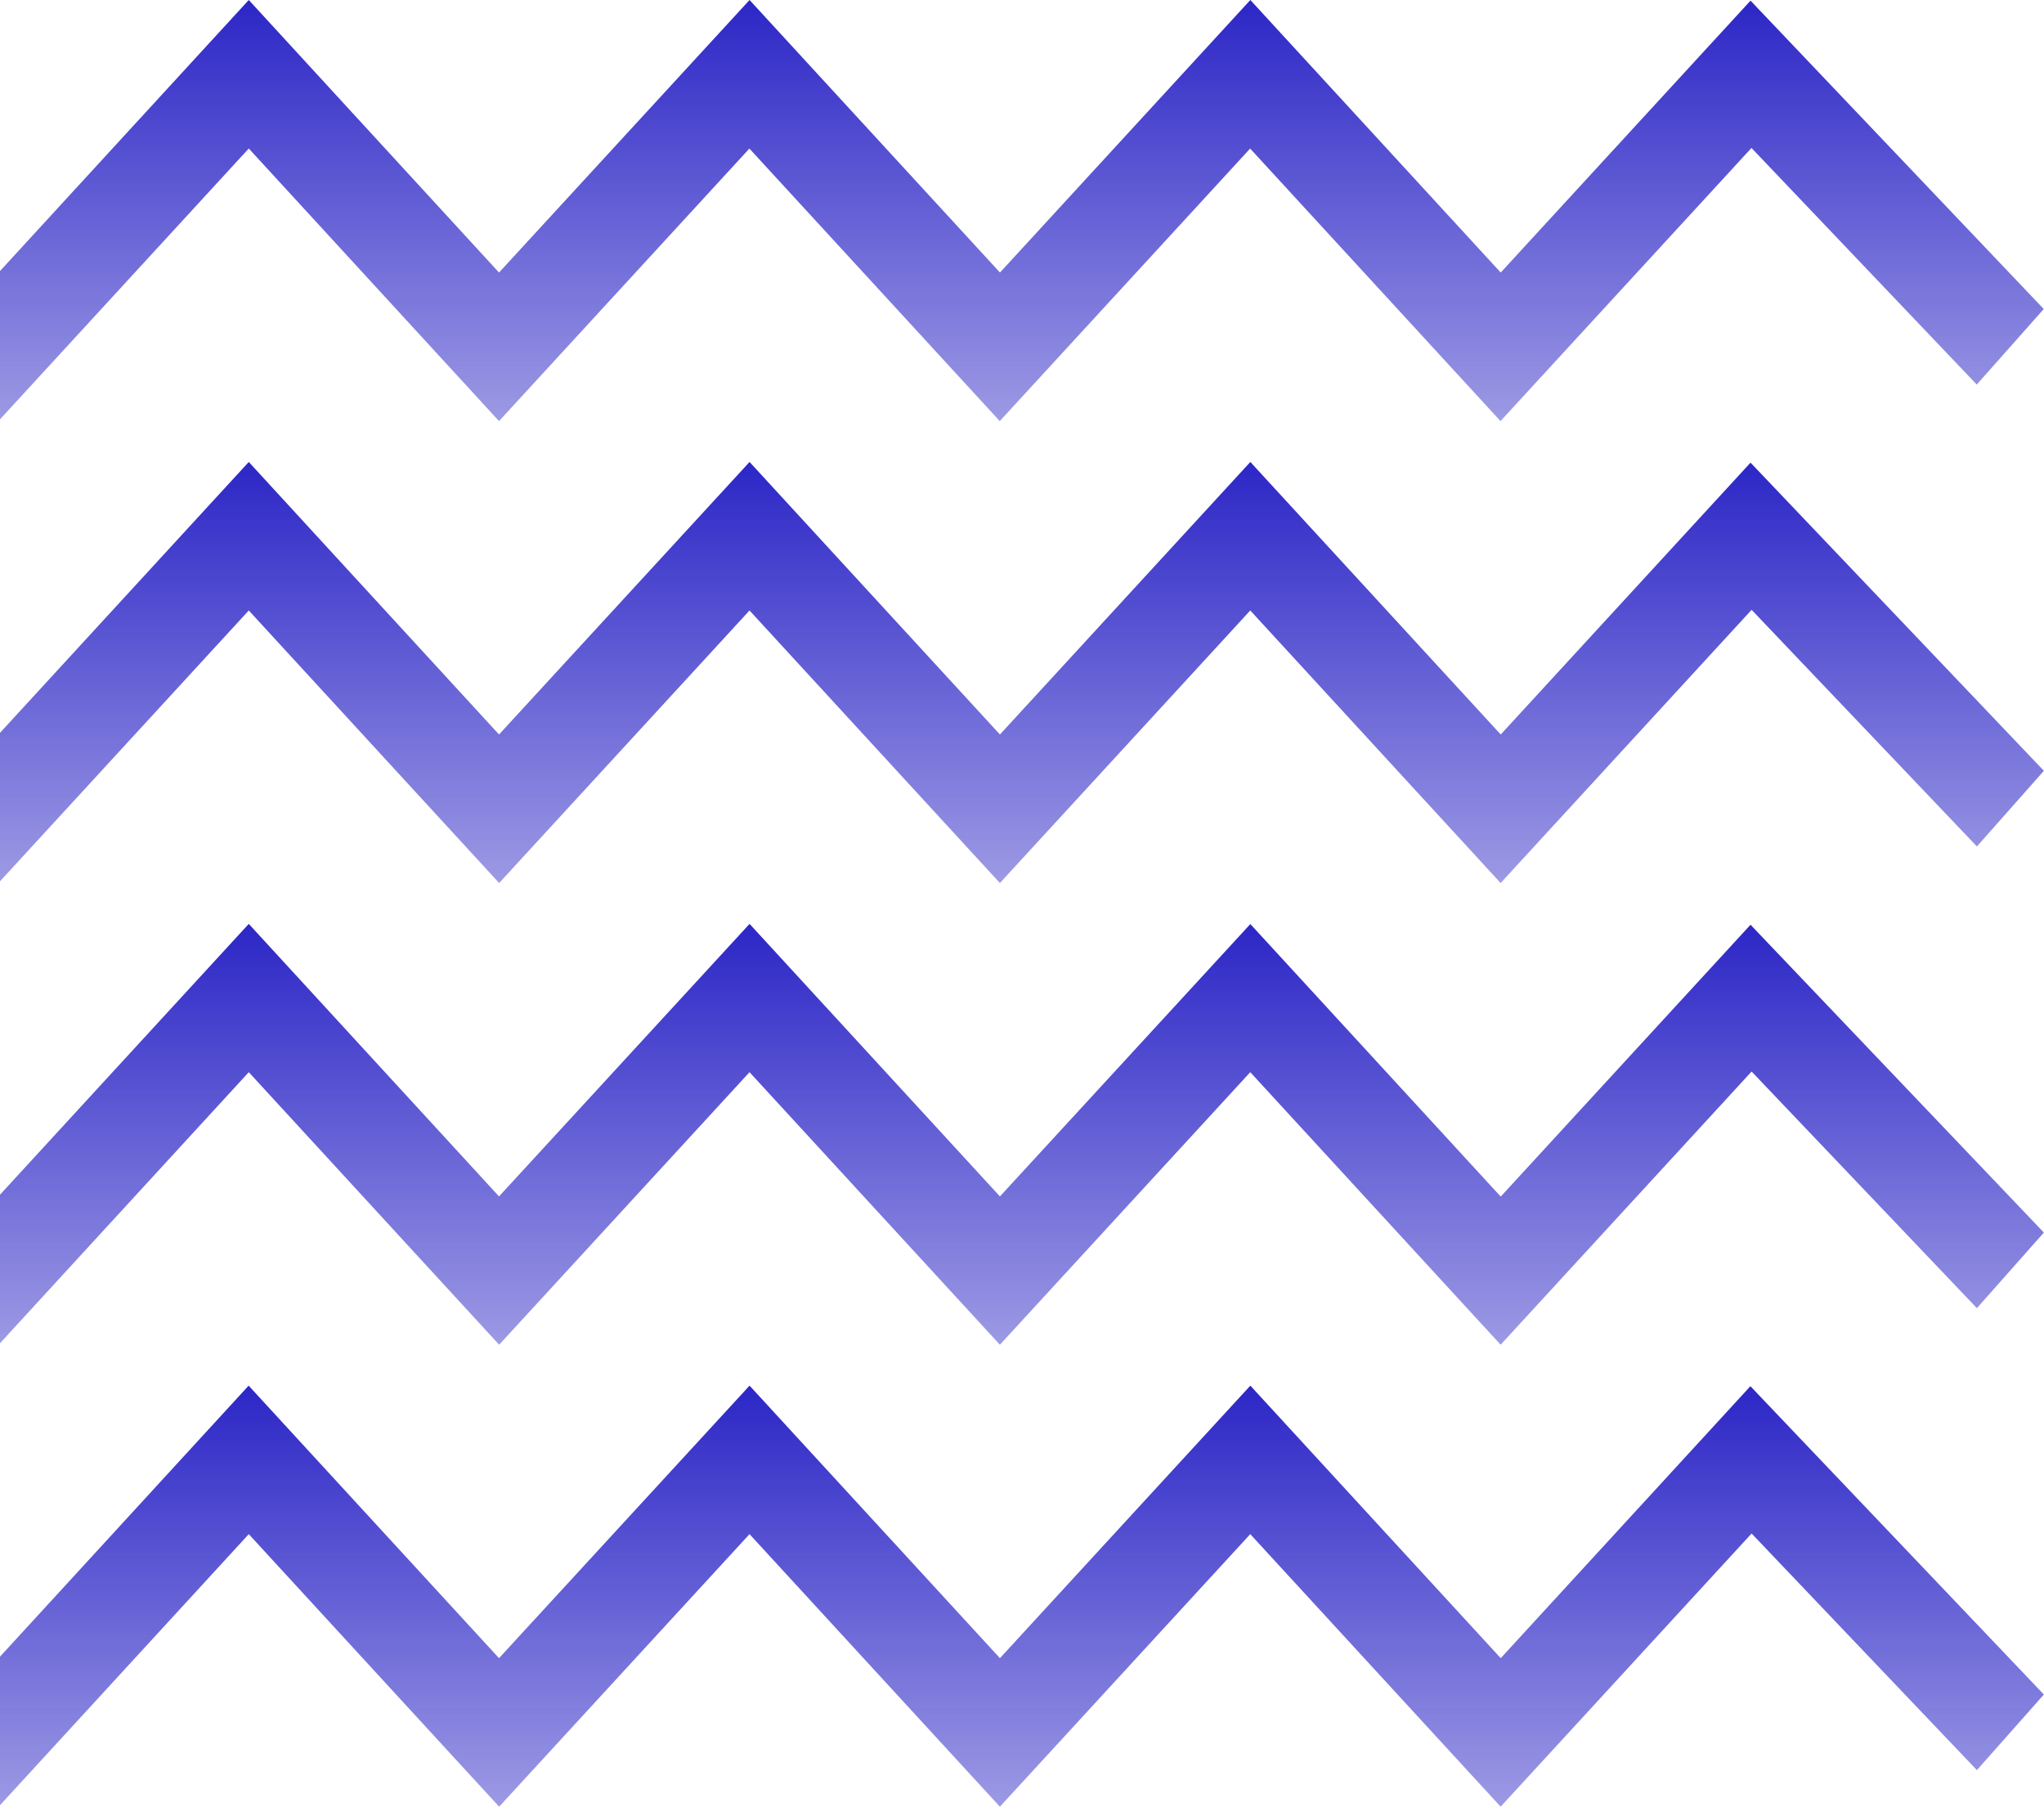 <svg xmlns="http://www.w3.org/2000/svg" xmlns:xlink="http://www.w3.org/1999/xlink" width="47.514" height="42" viewBox="0 0 47.514 42">
  <defs>
    <linearGradient id="linear-gradient" x1="0.5" x2="0.5" y2="1" gradientUnits="objectBoundingBox">
      <stop offset="0" stop-color="#2c26c6"/>
      <stop offset="1" stop-color="#2c26c6" stop-opacity="0.467"/>
    </linearGradient>
  </defs>
  <g id="Group_2714" data-name="Group 2714" transform="translate(0 0)">
    <path id="Path_5787" data-name="Path 5787" d="M23.244,34.2l-5.82-6.335L11.6,34.2l-5.82-6.335L0,34.165v3.452l5.783-6.3,5.82,6.335,5.82-6.335,5.82,6.335,5.82-6.335,5.82,6.335,5.834-6.35,5.237,5.5,1.557-1.757-6.822-7.167L34.885,34.2l-5.82-6.335Z" transform="translate(0 4.343)" fill="url(#linear-gradient)"/>
    <path id="Path_5788" data-name="Path 5788" d="M23.244,24.915l-5.82-6.335L11.6,24.915,5.783,18.58,0,24.875v3.452l5.783-6.3,5.82,6.335,5.82-6.335,5.82,6.335,5.82-6.335,5.82,6.335,5.834-6.35,5.237,5.5,1.557-1.757L40.692,18.6l-5.807,6.319-5.82-6.335Z" transform="translate(0 2.895)" fill="url(#linear-gradient)"/>
    <path id="Path_5789" data-name="Path 5789" d="M23.244,15.625,17.424,9.29,11.6,15.625,5.783,9.29,0,15.586v3.451l5.783-6.295,5.82,6.335,5.82-6.335,5.82,6.335,5.82-6.335,5.82,6.335,5.834-6.35,5.237,5.5,1.557-1.758L40.692,9.306l-5.807,6.319L29.065,9.29Z" transform="translate(0 1.448)" fill="url(#linear-gradient)"/>
    <path id="Path_5790" data-name="Path 5790" d="M29.065,0l-5.82,6.335L17.424,0,11.6,6.335,5.783,0,0,6.3V9.747L5.783,3.452,11.6,9.788l5.82-6.335,5.82,6.335,5.82-6.335,5.82,6.335,5.834-6.349,5.237,5.5,1.557-1.756L40.692.015l-5.807,6.32Z" fill="url(#linear-gradient)"/>
  </g>
</svg>
